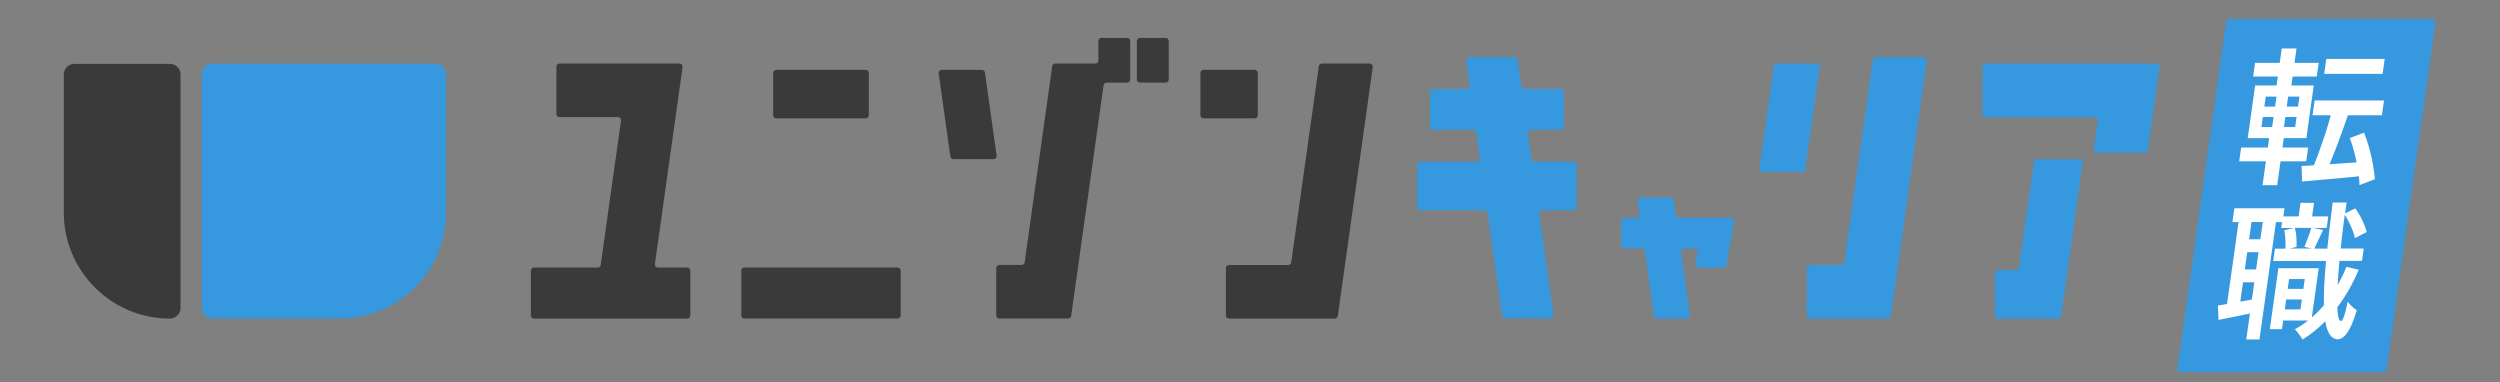 <svg width="1308" height="200" viewBox="0 0 1308 200" fill="none" xmlns="http://www.w3.org/2000/svg">
<rect x="0" y="0" width="1308" height="200" fill="#808080" stroke="none"/>
<path d="M452.971 36.554H406.14C405.253 36.554 404.534 37.273 404.534 38.16V60.299C404.534 61.186 405.253 61.906 406.14 61.906H452.971C453.858 61.906 454.578 61.186 454.578 60.299V38.16C454.578 37.273 453.858 36.554 452.971 36.554Z" fill="#3A3A3A"/>
<path d="M656.47 36.554H629.666C628.778 36.554 628.059 37.273 628.059 38.16V60.299C628.059 61.186 628.778 61.906 629.666 61.906H656.47C657.357 61.906 658.077 61.186 658.077 60.299V38.16C658.077 37.273 657.357 36.554 656.47 36.554Z" fill="#3A3A3A"/>
<path d="M469.652 139.965H389.459C388.571 139.965 387.852 140.684 387.852 141.571V165.053C387.852 165.94 388.571 166.659 389.459 166.659H469.652C470.539 166.659 471.259 165.94 471.259 165.053V141.571C471.259 140.684 470.539 139.965 469.652 139.965Z" fill="#3A3A3A"/>
<path d="M342.65 138.16L357.13 35.057C357.262 34.089 356.514 33.231 355.546 33.231H292.716C291.835 33.231 291.109 33.935 291.109 34.837V59.661C291.109 60.541 291.813 61.268 292.716 61.268H323.328C324.296 61.268 325.044 62.126 324.912 63.094L314.283 138.622C314.173 139.415 313.49 139.987 312.698 139.987H279.357C278.477 139.987 277.751 140.691 277.751 141.593V165.097C277.751 165.977 278.455 166.703 279.357 166.703H359.573C360.453 166.703 361.18 165.999 361.18 165.097V141.593C361.18 140.713 360.475 139.987 359.573 139.987H344.234C343.266 139.987 342.518 139.128 342.65 138.16Z" fill="#3A3A3A"/>
<path d="M1247.09 194.696H1140.8C1139.83 194.696 1139.08 193.838 1139.22 192.87L1164.74 11.245C1164.85 10.453 1165.54 9.881 1166.33 9.881H1272.62C1273.59 9.881 1274.34 10.739 1274.21 11.708L1248.68 193.332C1248.57 194.124 1247.89 194.696 1247.09 194.696Z" fill="#3698DE"/>
<path d="M1247.67 30.832H1217.12L1216.02 38.644H1246.57L1247.67 30.832Z" fill="white"/>
<path d="M1209.9 60.299H1219.48C1219.08 61.73 1218.68 63.182 1218.22 64.701C1217.39 67.496 1216.51 70.29 1215.54 73.107C1214.57 75.924 1213.62 78.609 1212.68 81.206C1211.97 83.099 1211.29 84.859 1210.63 86.466C1208.27 86.62 1206.12 86.752 1204.18 86.862L1204.49 95.004C1207.55 94.696 1210.89 94.388 1214.52 94.08C1218.16 93.772 1221.94 93.42 1225.88 93.046C1228.65 92.782 1231.4 92.517 1234.16 92.253C1234.33 93.904 1234.46 95.422 1234.49 96.831L1242.52 93.772C1242.36 91.527 1242.06 88.996 1241.55 86.18C1241.04 83.363 1240.41 80.502 1239.61 77.597C1238.82 74.692 1237.92 71.941 1236.88 69.388L1229.42 72.227C1230.39 74.78 1231.25 77.553 1231.98 80.524C1232.35 82.02 1232.68 83.495 1232.97 84.947C1230.63 85.101 1228.32 85.255 1225.99 85.431C1223.53 85.607 1221.13 85.783 1218.82 85.937C1219.19 85.035 1219.59 84.111 1219.98 83.121C1221 80.612 1222.03 77.971 1223.09 75.176C1224.14 72.381 1225.18 69.586 1226.19 66.725C1226.96 64.546 1227.71 62.412 1228.41 60.321H1246.22L1247.29 52.575H1211L1209.93 60.321L1209.9 60.299Z" fill="white"/>
<path d="M1183.74 96.897H1191.42L1193.18 84.397H1206.6L1207.61 77.179H1194.19L1194.87 72.271H1206.69L1210.56 44.718H1198.83L1199.49 40.031H1212.15L1213.14 32.9H1200.48L1201.54 25.374H1193.79L1192.74 32.9H1179.84L1178.85 40.031H1191.75L1191.09 44.718H1179.89L1176.01 72.271H1187.21L1186.53 77.179H1172.56L1171.54 84.397H1185.52L1183.76 96.897H1183.74ZM1200.84 66.439H1194.94L1195.66 61.224H1201.56L1200.84 66.439ZM1202.33 55.766H1196.43L1197.16 50.55H1203.06L1202.33 55.766ZM1185.43 50.55H1191.04L1190.32 55.766H1184.71L1185.43 50.55ZM1183.91 61.224H1189.52L1188.8 66.439H1183.19L1183.91 61.224Z" fill="white"/>
<path d="M1226.83 112.434C1227.95 114.172 1229.01 116.131 1229.95 118.288C1231.03 120.687 1231.73 122.799 1232.11 124.582L1238.31 121.369C1237.83 119.63 1237.06 117.606 1235.96 115.273C1234.86 112.94 1233.63 110.871 1232.31 109.023L1226.94 111.642C1227.2 109.771 1227.47 107.878 1227.75 105.964H1220.47C1219.39 114.305 1218.49 122.095 1217.72 129.379C1217.69 129.621 1217.67 129.842 1217.65 130.084H1210.83C1211.44 128.873 1212.13 127.421 1212.9 125.748C1213.73 123.944 1214.59 122.139 1215.45 120.334L1210.04 119.256H1217.3L1218.16 113.204H1209.71L1210.7 106.14H1203.63L1202.64 113.204H1194.65L1195.25 108.979H1169.01L1168 116.197H1171.22L1165.19 159.045C1163.45 159.353 1161.84 159.617 1160.39 159.859L1160.72 167.386C1163.78 166.769 1167.12 166.087 1170.75 165.361C1172.89 164.921 1175.02 164.481 1177.16 164.04L1175.24 177.597H1182.15L1190.78 116.219H1193.99L1193.55 119.278H1200.29L1195.16 120.422C1195.44 122.073 1195.64 123.834 1195.75 125.726C1195.86 127.377 1195.84 128.829 1195.69 130.106H1190.25L1189.35 136.554H1216.97C1216.57 141.043 1216.26 145.246 1216.04 149.142C1215.85 153.015 1215.78 156.514 1215.87 159.661C1213.89 162.016 1211.77 164.173 1209.53 166.109L1213.16 140.317H1192.06L1187.57 172.227H1193.93L1194.56 167.694H1207.57C1205.39 169.41 1203.1 170.951 1200.66 172.293C1201.12 172.689 1201.61 173.261 1202.11 173.944C1202.62 174.626 1203.13 175.308 1203.63 175.968C1204.14 176.628 1204.47 177.201 1204.67 177.663C1208.96 175 1212.92 171.809 1216.57 168.112C1216.97 170.511 1217.56 172.491 1218.33 174.01C1219.48 176.276 1221.08 177.443 1223.17 177.509C1224.03 177.509 1225.02 177.113 1226.1 176.276C1227.18 175.44 1228.32 173.944 1229.49 171.743C1230.68 169.542 1231.84 166.395 1233.03 162.302C1232.66 162.038 1232.15 161.686 1231.54 161.18C1230.92 160.695 1230.3 160.123 1229.71 159.485C1229.12 158.847 1228.63 158.275 1228.3 157.746C1227.69 160.959 1227.09 163.468 1226.47 165.273C1225.86 167.055 1225.31 167.958 1224.8 167.958C1224.03 167.914 1223.5 166.791 1223.2 164.613C1223.04 163.534 1222.93 162.28 1222.87 160.783C1227.24 155.018 1231.01 148.459 1234.09 141.087L1227.62 139.635C1226.28 142.98 1224.74 146.149 1223.04 149.142C1223.15 146.897 1223.33 144.476 1223.53 141.901C1223.66 140.163 1223.83 138.336 1224.01 136.488H1235.81L1236.71 130.04H1224.65C1224.82 128.389 1225 126.695 1225.2 124.978C1225.66 120.907 1226.17 116.725 1226.76 112.434H1226.83ZM1175.75 131.954H1181.65L1180.39 140.933H1174.49L1175.75 131.954ZM1172.12 157.812L1173.55 147.689H1179.45L1178.17 156.734C1176.12 157.086 1174.1 157.46 1172.12 157.812ZM1182.61 125.198H1176.72L1177.99 116.153H1183.89L1182.61 125.198ZM1201.5 124.274C1201.39 122.403 1201.1 120.731 1200.66 119.212H1209.2C1208.85 120.665 1208.32 122.293 1207.64 124.12C1206.93 126.012 1206.27 127.685 1205.68 129.115L1209.4 130.04H1197.93L1201.52 129.203C1201.61 127.817 1201.61 126.188 1201.47 124.296L1201.5 124.274ZM1205.85 145.995L1205.13 151.144H1196.92L1197.65 145.995H1205.85ZM1195.4 161.884L1196.13 156.668H1204.34L1203.61 161.884H1195.4Z" fill="white"/>
<path d="M1097.12 79.93H1122.18C1122.98 79.93 1123.66 79.357 1123.77 78.565C1125.24 68.068 1126.78 57.02 1127.86 49.274L1129.82 35.145C1129.95 34.177 1129.2 33.319 1128.23 33.319H1038.84C1037.96 33.319 1037.24 34.023 1037.24 34.925V59.771C1037.24 60.651 1037.94 61.378 1038.84 61.378H1096.04C1097.01 61.378 1097.73 62.236 1097.6 63.182L1095.51 78.147C1095.38 79.115 1096.13 79.974 1097.09 79.974L1097.12 79.93Z" fill="#3698DE"/>
<path d="M673.988 138.644H643.002C642.122 138.644 641.396 139.349 641.396 140.251V165.075C641.396 165.955 642.1 166.681 643.002 166.681H698.35C699.142 166.681 699.824 166.087 699.934 165.317L718.244 35.079C718.376 34.111 717.628 33.253 716.66 33.253H691.594C690.801 33.253 690.119 33.847 690.009 34.617L675.572 137.28C675.462 138.072 674.78 138.644 673.988 138.644Z" fill="#3A3A3A"/>
<path d="M513.733 36.554H492.694C491.726 36.554 490.977 37.412 491.109 38.38L497.227 81.888C497.337 82.68 498.02 83.252 498.812 83.252H519.851C520.819 83.252 521.567 82.394 521.435 81.426L515.317 37.918C515.207 37.126 514.525 36.554 513.733 36.554Z" fill="#3A3A3A"/>
<path d="M876.804 112.588L875.682 104.665C875.572 103.873 874.89 103.301 874.098 103.301H858.451C857.482 103.301 856.734 104.159 856.866 105.128L857.856 112.17C857.988 113.138 857.24 113.996 856.272 113.996H849.802C848.922 113.996 848.195 114.701 848.195 115.603V128.411C848.195 129.291 848.899 130.018 849.802 130.018H858.979C859.771 130.018 860.453 130.612 860.563 131.382L865.339 165.339C865.449 166.131 866.131 166.703 866.923 166.703H882.57C883.539 166.703 884.287 165.845 884.155 164.877L879.511 131.822C879.379 130.854 880.127 129.996 881.096 129.996H886.664C887.654 129.996 888.402 130.898 888.226 131.866L887.126 138.138C886.95 139.106 887.698 140.009 888.688 140.009H901.694C902.465 140.009 903.125 139.459 903.257 138.688L907.262 115.867C907.438 114.899 906.69 113.996 905.7 113.996H878.367C877.575 113.996 876.892 113.402 876.782 112.632L876.804 112.588Z" fill="#3698DE"/>
<path d="M823.284 84.595H802.905C802.113 84.595 801.431 84.001 801.321 83.231L799.428 69.74C799.296 68.772 800.044 67.914 801.013 67.914H816.616C817.496 67.914 818.222 67.209 818.222 66.307V48.151C818.222 47.271 817.518 46.545 816.616 46.545H797.579C796.787 46.545 796.105 45.951 795.995 45.18L794.036 31.25C793.926 30.458 793.244 29.886 792.452 29.886H768.728C767.76 29.886 767.012 30.744 767.144 31.712L768.97 44.762C769.102 45.731 768.354 46.589 767.386 46.589H749.736C748.856 46.589 748.13 47.293 748.13 48.195V66.351C748.13 67.231 748.834 67.958 749.736 67.958H770.819C771.611 67.958 772.293 68.552 772.403 69.322L774.296 82.812C774.428 83.781 773.68 84.639 772.711 84.639H743.046C742.166 84.639 741.439 85.343 741.439 86.246V108.407C741.439 109.287 742.144 110.013 743.046 110.013H776.717C777.509 110.013 778.191 110.607 778.301 111.378L785.872 165.163C785.982 165.955 786.642 166.527 787.434 166.527L811.18 166.681C812.148 166.681 812.896 165.823 812.764 164.855L805.304 111.796C805.172 110.827 805.92 109.969 806.888 109.969H823.24C824.12 109.969 824.846 109.265 824.846 108.363V86.201C824.846 85.321 824.142 84.595 823.24 84.595H823.284Z" fill="#3698DE"/>
<path d="M1054.78 141.307H1045.31C1044.43 141.307 1043.71 142.011 1043.71 142.914V165.075C1043.71 165.955 1044.41 166.681 1045.31 166.681H1076.83C1077.62 166.681 1078.3 166.087 1078.41 165.317L1089.68 85.101C1089.81 84.133 1089.06 83.275 1088.09 83.275H1065.71C1064.92 83.275 1064.24 83.869 1064.13 84.639L1056.36 139.943C1056.25 140.735 1055.57 141.307 1054.78 141.307Z" fill="#3698DE"/>
<path d="M589.767 19.85H576.276C575.396 19.85 574.67 20.555 574.67 21.457V31.624C574.67 32.504 573.966 33.231 573.063 33.231H552.113C551.32 33.231 550.638 33.825 550.528 34.595L536.092 137.258C535.982 138.05 535.299 138.622 534.507 138.622H522.843C521.963 138.622 521.237 139.327 521.237 140.229V165.053C521.237 165.933 521.963 166.659 522.843 166.659H558.847C559.639 166.659 560.321 166.065 560.431 165.295L577.399 44.608C577.509 43.816 578.191 43.244 578.983 43.244H589.723C590.603 43.244 591.329 42.54 591.329 41.637V21.457C591.329 20.577 590.625 19.85 589.723 19.85H589.767Z" fill="#3A3A3A"/>
<path d="M609.881 19.85H596.413C595.526 19.85 594.807 20.57 594.807 21.457V41.615C594.807 42.503 595.526 43.222 596.413 43.222H609.881C610.769 43.222 611.488 42.503 611.488 41.615V21.457C611.488 20.57 610.769 19.85 609.881 19.85Z" fill="#3A3A3A"/>
<path d="M963.38 138.644H946.897C946.017 138.644 945.291 139.348 945.291 140.251V165.075C945.291 165.955 945.995 166.681 946.897 166.681H987.742C988.534 166.681 989.217 166.087 989.327 165.317L1008.1 31.734C1008.23 30.766 1007.48 29.907 1006.51 29.907H981.426C980.634 29.907 979.952 30.502 979.842 31.272L964.943 137.28C964.833 138.072 964.151 138.644 963.358 138.644H963.38Z" fill="#3698DE"/>
<path d="M942.936 89.943H922.139C921.171 89.943 920.423 89.085 920.555 88.116L928.081 34.595C928.191 33.803 928.873 33.231 929.666 33.231H950.462C951.431 33.231 952.179 34.089 952.047 35.057L944.52 88.578C944.41 89.371 943.728 89.943 942.936 89.943Z" fill="#3698DE"/>
<path d="M88.93 166.703C58.253 166.703 33.385 141.835 33.385 111.158V38.953C33.385 35.894 35.872 33.407 38.931 33.407H88.909C91.968 33.407 94.454 35.894 94.454 38.953V161.136C94.454 164.195 91.968 166.681 88.909 166.681L88.93 166.703Z" fill="#3A3A3A"/>
<path d="M105.59 161.114V38.908C105.59 35.849 108.077 33.363 111.136 33.363H227.817C230.876 33.363 233.363 35.849 233.363 38.908V111.114C233.363 141.791 208.495 166.659 177.817 166.659H111.136C108.077 166.659 105.59 164.173 105.59 161.114Z" fill="#3698DE"/>
</svg>
